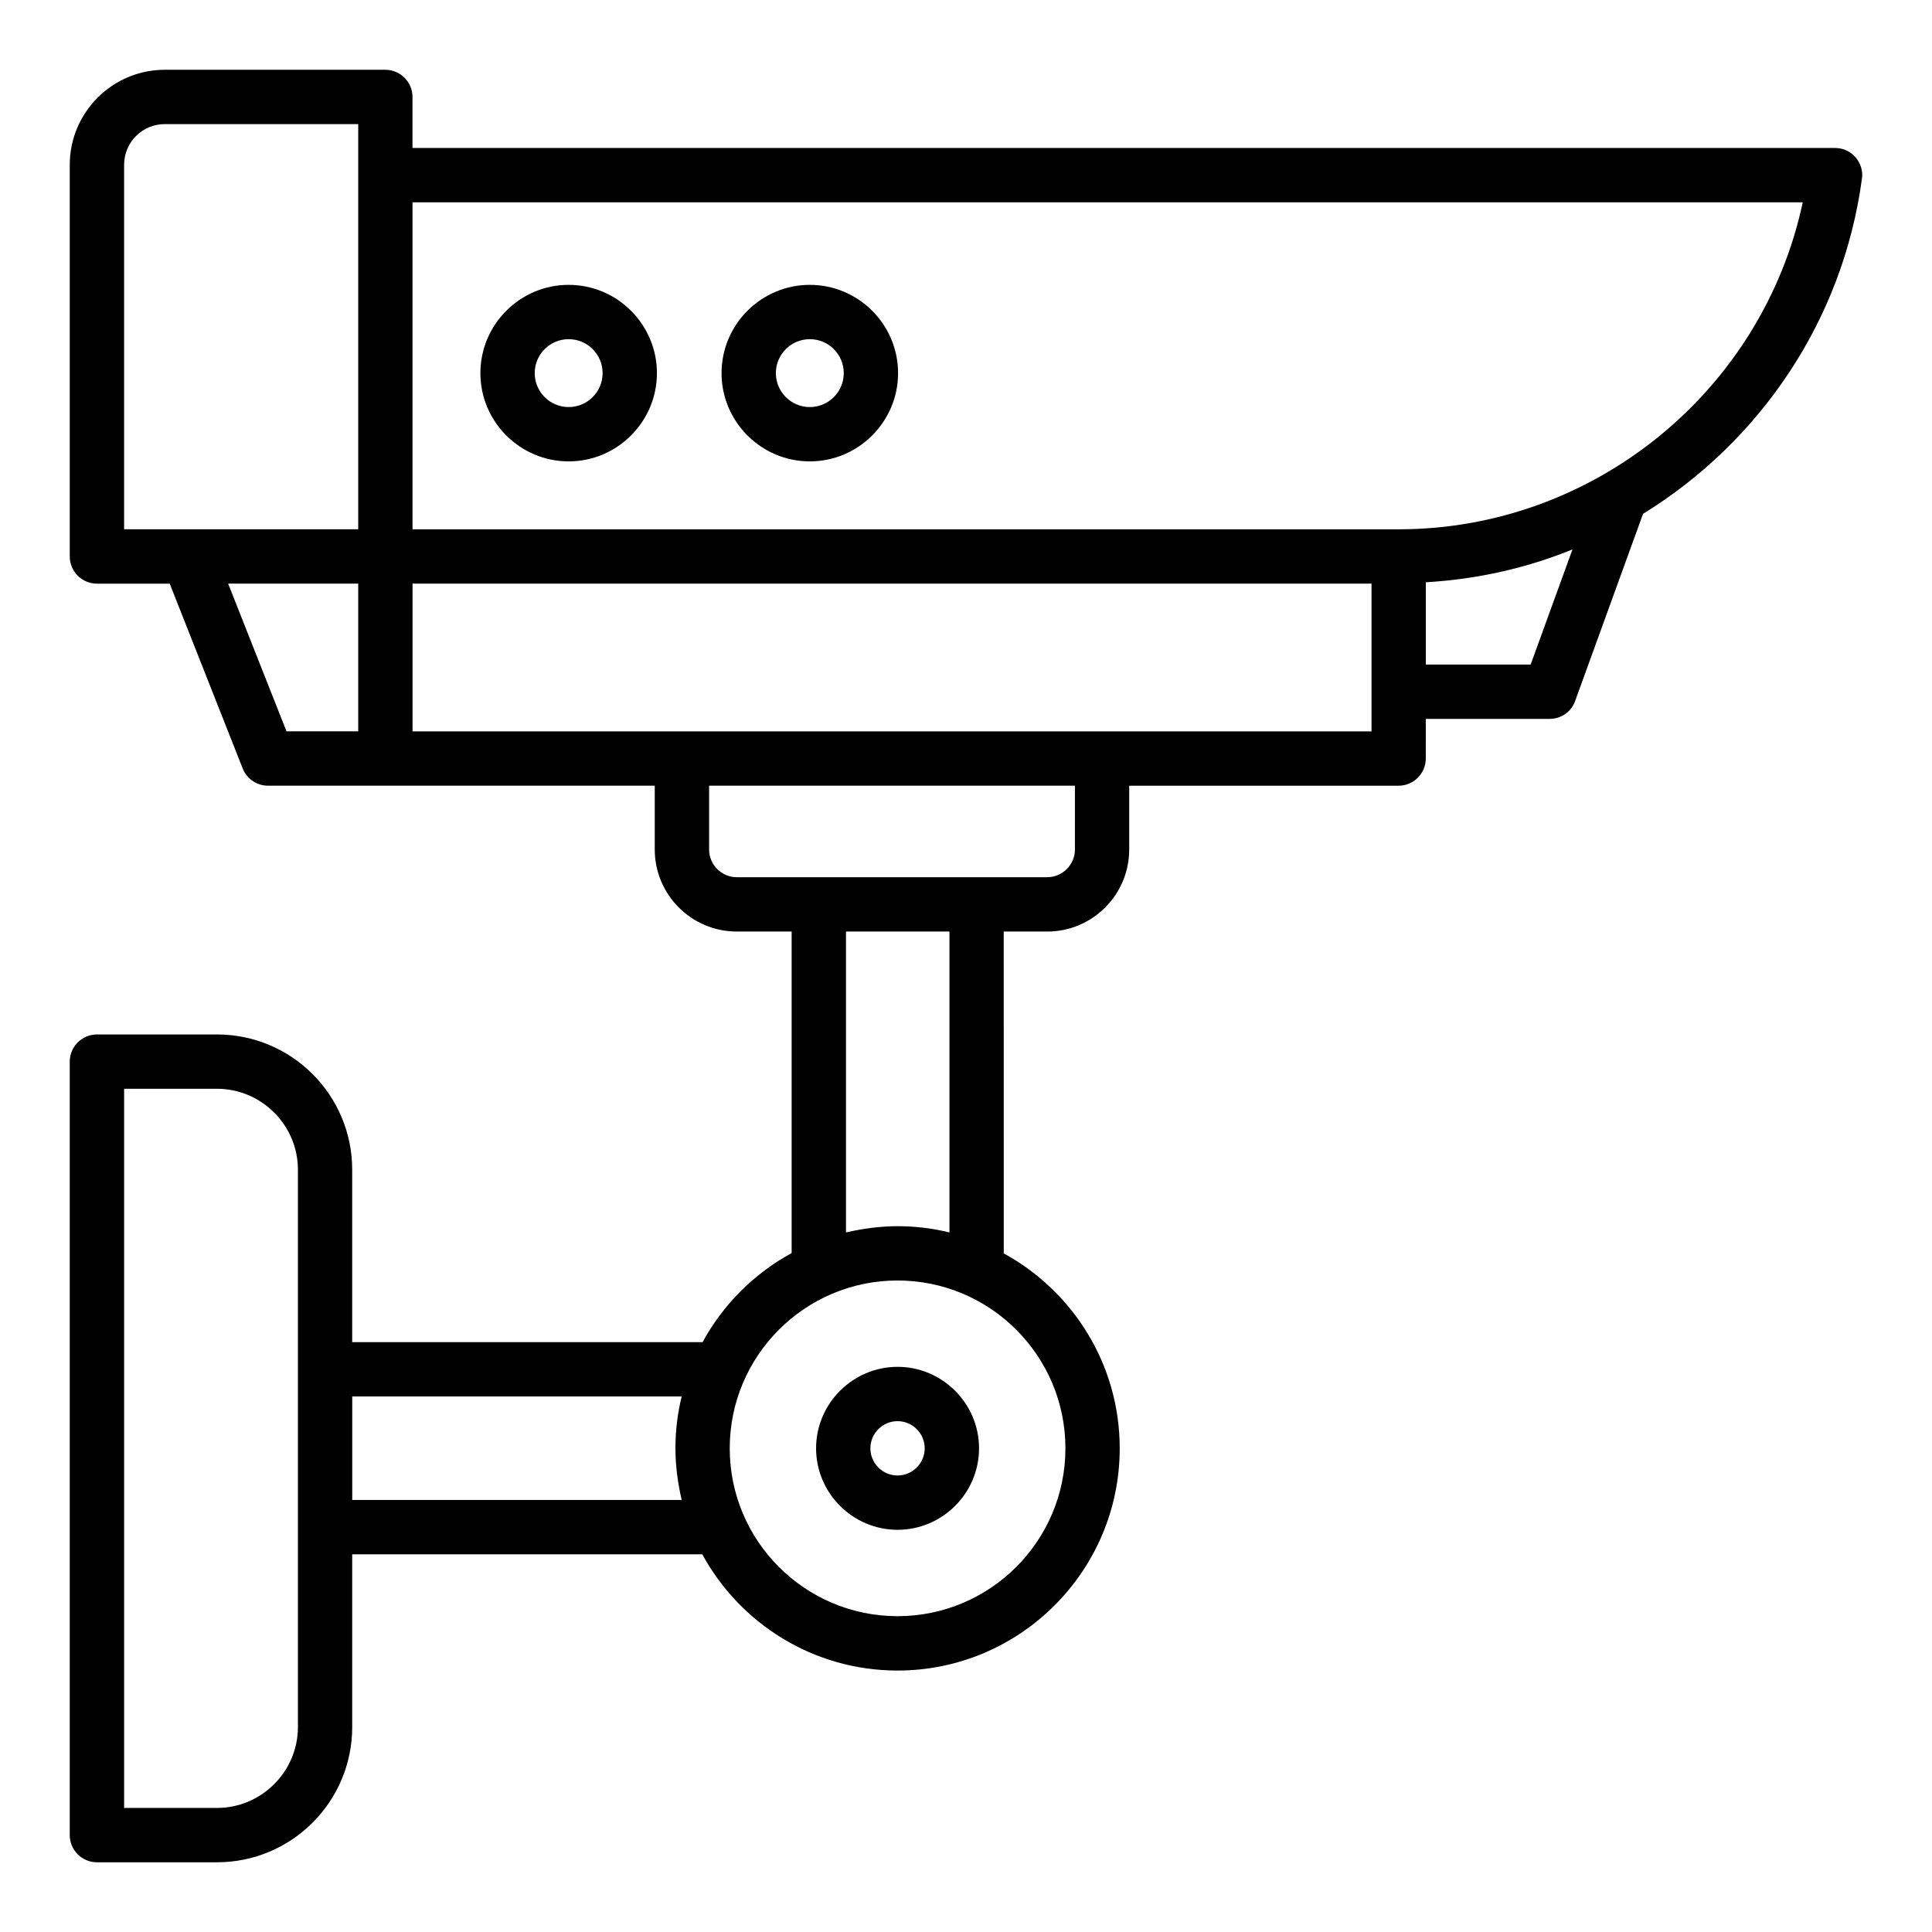 <?xml version="1.0" encoding="UTF-8"?>
<!-- Uploaded to: ICON Repo, www.iconrepo.com, Generator: ICON Repo Mixer Tools -->
<svg fill="#000000" width="800px" height="800px" version="1.1" viewBox="144 144 512 512" xmlns="http://www.w3.org/2000/svg">
 <g>
  <path d="m360.27 527.82c0 11.875 9.715 21.594 21.594 21.594 11.875 0 21.594-9.715 21.594-21.594 0-11.875-9.715-21.594-21.594-21.594-11.879 0.004-21.594 9.719-21.594 21.594zm28.789 0c0 3.957-3.238 7.199-7.199 7.199-3.957 0-7.199-3.238-7.199-7.199 0-3.957 3.238-7.199 7.199-7.199 3.961 0.004 7.199 3.242 7.199 7.199z"/>
  <path d="m637.44 191.35c0.289-2.086-0.359-4.102-1.727-5.688-1.367-1.578-3.312-2.445-5.398-2.445h-377v-13.527c0-3.957-3.238-7.199-7.199-7.199h-58.438c-13.891 0-25.191 11.301-25.191 25.191v103.79c0 3.957 3.238 7.199 7.199 7.199h19.289l19.359 49.012c1.078 2.734 3.742 4.535 6.695 4.535h102.49v16.914c0 11.949 9.715 21.734 21.734 21.734h14.539v85.215c-9.934 5.398-18.211 13.676-23.605 23.605h-92.852v-45.703c0-19.793-16.051-35.844-35.844-35.844l-31.809 0.004c-3.957 0-7.199 3.238-7.199 7.199v204.98c0 3.957 3.238 7.199 7.199 7.199h31.812c19.793 0 35.844-16.051 35.844-35.844v-45.773h92.773c10.004 18.352 29.438 30.805 51.75 30.805 32.461 0 58.875-26.414 58.875-58.875 0-22.312-12.453-41.672-30.73-51.676l-0.008-85.289h11.516c11.949 0 21.734-9.715 21.734-21.734v-16.914h71.398c3.957 0 7.199-3.238 7.199-7.199l-0.004-10.508h32.82c3.023 0 5.758-1.871 6.766-4.75l17.992-49.59c30.734-18.93 52.902-50.957 58.012-88.816zm-460.55-3.668c0-5.977 4.82-10.797 10.797-10.797h51.246v107.38h-62.043zm43.039 150.13-15.473-39.152h34.477v39.152zm3.023 263.86c0 11.805-9.645 21.449-21.449 21.449l-24.613-0.004v-190.58h24.613c11.805 0 21.449 9.645 21.449 21.449zm14.395-60.172v-27.422h87.305c-1.078 4.391-1.656 8.996-1.656 13.746s0.648 9.285 1.656 13.676zm189-13.676c0 24.543-19.938 44.48-44.48 44.48s-44.48-19.938-44.48-44.48c0-24.543 19.938-44.48 44.48-44.48 24.543 0.004 44.48 19.941 44.48 44.48zm-30.73-57.215c-4.391-1.078-8.996-1.656-13.746-1.656-4.68 0-9.285 0.648-13.676 1.656v-79.746h27.422zm33.25-101.48c0 4.031-3.312 7.34-7.34 7.34l-82.266 0.004c-4.031 0-7.34-3.312-7.34-7.34v-16.914h96.949zm7.199-31.309h-182.74v-39.152h254.14v39.152zm113.57-17.703h-27.781v-21.809c13.602-0.793 26.703-3.742 38.867-8.707zm-34.977-35.844h-261.34v-86.656h368.43c-10.652 49.949-55.348 86.656-107.09 86.656z"/>
  <path d="m294.7 219.49c-12.883 0-23.391 10.508-23.391 23.391 0 12.883 10.508 23.391 23.391 23.391s23.391-10.508 23.391-23.391c0-12.883-10.508-23.391-23.391-23.391zm0 32.387c-4.965 0-8.996-4.031-8.996-8.996 0-4.965 4.031-8.996 8.996-8.996s8.996 4.031 8.996 8.996c0 4.965-4.031 8.996-8.996 8.996z"/>
  <path d="m358.61 219.49c-12.883 0-23.391 10.508-23.391 23.391 0 12.883 10.508 23.391 23.391 23.391 12.883 0 23.391-10.508 23.391-23.391 0-12.883-10.508-23.391-23.391-23.391zm0 32.387c-4.965 0-8.996-4.031-8.996-8.996 0-4.965 4.031-8.996 8.996-8.996 4.965 0 8.996 4.031 8.996 8.996 0 4.965-4.027 8.996-8.996 8.996z"/>
 </g>
</svg>